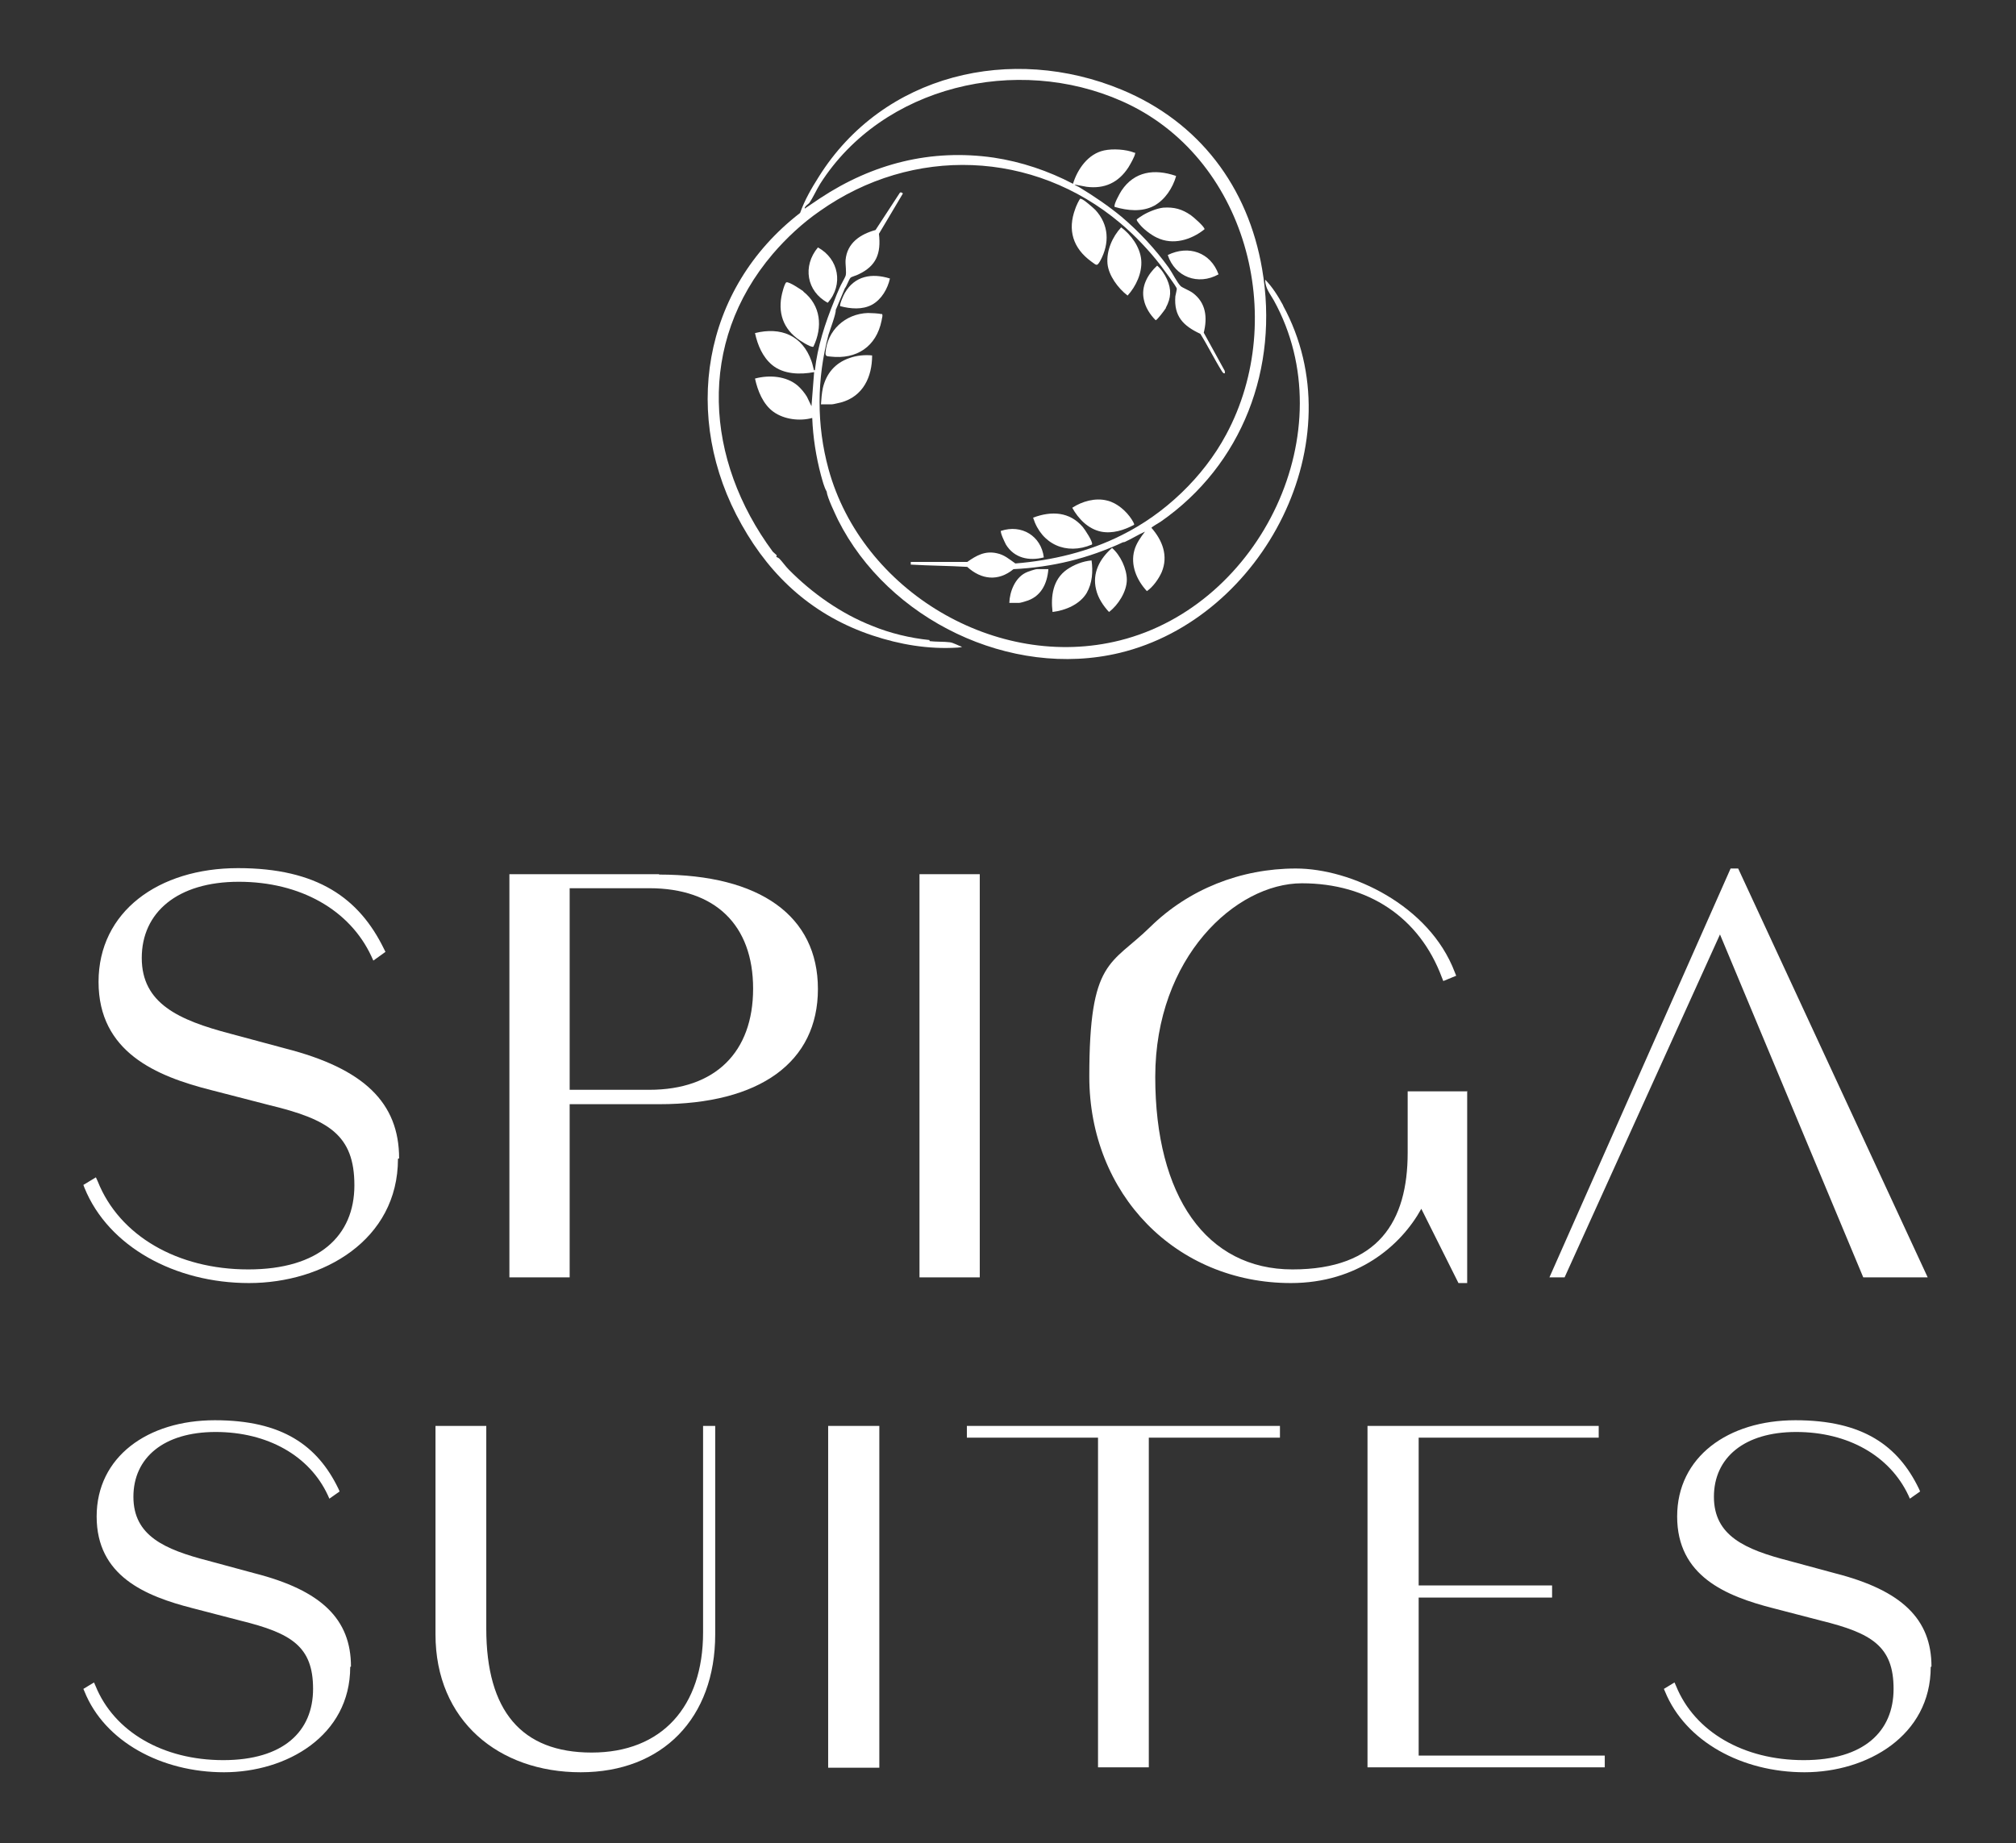 <?xml version="1.0" encoding="UTF-8"?> <svg xmlns="http://www.w3.org/2000/svg" id="Livello_1" version="1.1" viewBox="0 0 531.9 486.4"><rect x="0" y="0" width="531.9" height="486.4" fill="#333333" stroke="none"/><defs><style> .st0 { fill: #fff; } </style></defs><g><path class="st0" d="M105,305.8c0,21.5-19.8,32.8-39.3,32.8s-37.1-9.6-43.4-25.1l-.3-.8,3.3-2,.5,1.1c5.7,14.3,21,23.2,39.7,23.2s28-8.9,28-22.2-6.8-17.4-22.6-21.2h0l-15.1-3.9c-14.7-3.7-29.8-10.1-29.8-28.6s15.8-30,36.8-30,32,8,38.5,21.3l.4.8-3.2,2.3-.5-1.1c-5.7-12.3-18.8-19.7-35-19.7s-25.6,8.1-25.6,20.1,9.7,16.4,23.4,20l14.5,3.9c20.7,5.3,30,14.3,30,29Z"></path><path class="st0" d="M150.3,287.6v-53.2h21c17.4,0,27.4,9.7,27.4,26.5s-10,26.7-27.4,26.7h-21ZM173.9,230.7h-39.5v106.4h15.9v-45.7h23.6c26.6,0,41.9-11.1,41.9-30.4s-15.3-30.2-41.9-30.2Z"></path><rect class="st0" x="242.6" y="230.7" width="15.9" height="106.4"></rect><path class="st0" d="M387.1,287.9v50.7h-2.3l-9.8-19.6c-5.4,9.8-16.9,19.6-34.4,19.6-30.3,0-53.2-23.4-53.2-54.5s5.7-29.3,16.1-39.5c10.1-9.9,23.8-15.4,38.4-15.4s35.2,9.7,41.9,27.3l.4,1-3.4,1.4-.4-1c-5.9-15.8-19.4-24.8-36.9-24.8s-38.7,19.6-38.7,51.1,13.5,50.8,36.2,50.8,30.4-12.7,30.4-30.8v-16.2h15.6Z"></path><polygon class="st0" points="508.6 337.1 491.6 337.1 453.8 246.6 412.8 337.1 408.8 337.1 456.6 229.2 458.6 229.2 508.6 337.1"></polygon><path class="st0" d="M92.4,439.9c0,18.2-16.8,27.8-33.3,27.8s-31.5-8.1-36.8-21.3l-.3-.7,2.8-1.7.4.9c4.9,12.1,17.8,19.6,33.7,19.6s23.7-7.6,23.7-18.8-5.7-14.7-19.1-18h0l-12.7-3.3c-12.5-3.2-25.3-8.5-25.3-24.2s13.4-25.4,31.2-25.4,27.1,6.7,32.6,18.1l.3.7-2.7,1.9-.4-.9c-4.8-10.4-15.9-16.7-29.6-16.7s-21.7,6.8-21.7,17.1,8.2,13.9,19.8,16.9l12.2,3.3c17.6,4.5,25.4,12.1,25.4,24.6h0Z"></path><path class="st0" d="M188.7,376.3v55c0,22.1-13.9,36.4-35.5,36.4s-38.3-13.6-38.3-36.4v-55h13.4v53.5c0,21.7,9.3,32.7,27.8,32.7s29.4-12.1,29.4-31.7v-54.5h3.2Z"></path><rect class="st0" x="218.5" y="376.3" width="13.5" height="90.2"></rect><polygon class="st0" points="337.7 376.3 337.7 379.4 303.1 379.4 303.1 466.4 289.7 466.4 289.7 379.4 255.1 379.4 255.1 376.3 337.7 376.3"></polygon><polygon class="st0" points="423.4 463.3 423.4 466.4 360.8 466.4 360.8 376.3 421.8 376.3 421.8 379.4 374.3 379.4 374.3 418.4 409.5 418.4 409.5 421.6 374.3 421.6 374.3 463.3 423.4 463.3"></polygon><path class="st0" d="M509.4,439.9c0,18.2-16.8,27.8-33.3,27.8s-31.4-8.1-36.8-21.3l-.3-.7,2.8-1.7.4.9c4.9,12.1,17.8,19.6,33.7,19.6s23.7-7.6,23.7-18.8-5.7-14.7-19.1-18l-12.7-3.3c-12.5-3.2-25.3-8.5-25.3-24.2s13.4-25.4,31.2-25.4,27.1,6.7,32.6,18.1l.3.7-2.7,1.9-.4-.9c-4.9-10.4-15.9-16.7-29.6-16.7s-21.7,6.8-21.7,17.1,8.2,13.9,19.8,16.9l12.2,3.3c17.6,4.5,25.4,12.1,25.4,24.6h0Z"></path></g><g><path class="st0" d="M338.6,80.7c-1.3-2.4-2.9-5-4.8-6.9,0,2.3,1.3,3.7,2.3,5.5,18.9,34.3-3.5,80.4-40.6,89.7-32.6,8.2-68.1-13.1-76.9-45.2-3.2-11.7-3.1-23.8,0-35.5.4-1.3,2-5.5,1.9-6.5l2.4-5.7c.5-.6,1-2.2,1.5-2.8.3-.3,1.6-.6,2.1-.9,4.7-2.2,6-5.5,5.4-10.7l6.3-10.6c0-.2-.6-.5-.8-.2l-6.4,9.8c-4,1.1-7.5,3.4-7.9,7.9-.1,1.2.3,3.3,0,4.2-.2.6-1.3,2.4-1.6,3.2-.5,1.1-1,2.3-1.4,3.4-2.4,5.9-4.4,12-5.1,18.3-.4,0-.2,0-.3-.2-.2-.7-.3-1.4-.6-2.2-2.4-6.8-8.1-9.1-14.9-7.4.7,3.2,2,6.3,4.5,8.4,3,2.5,7.4,2.6,11.1,1.9l-.7,9-1.2-2.5c-.6-1-1.5-2.1-2.4-2.9-3-2.6-7.6-2.9-11.3-1.9.7,3.2,2.1,6.8,4.9,8.8,2.8,2,6.9,2.5,10.2,1.6.2,5.1,1,10.2,2.3,15.1.4,1.4.8,3.1,1.5,4.3.2,1.7,2.2,5.8,3,7.5,13.2,26.3,45.5,42,74.3,35.1,37.9-9.1,62.5-56.2,43.1-91.7Z"></path><path class="st0" d="M212,76.9c-.7-.5-3.8-2.6-4.5-2.4-.3,0-.8,1.6-.9,2-1.5,5-.5,9.6,3.7,12.8.6.5,3.7,2.5,4.3,2.2,2.5-5.2,2-10.9-2.7-14.6Z"></path><path class="st0" d="M224.1,94.5c-3.8,1.3-6.1,4.1-7,7.9-.3,1.4-.4,2.9-.5,4.3h2.9c.4,0,1.9-.4,2.4-.5,5.8-1.6,8.2-6.7,8.2-12.4-1.9-.2-4.1,0-6,.7Z"></path><path class="st0" d="M232.6,82.9c-.7-.2-2.8-.3-3.6-.3-6,.2-10.8,4.6-11.2,10.6,0,.9.5.8,1.3.9,6.9.8,12.1-2.6,13.5-9.5,0-.4.5-1.6,0-1.8Z"></path><path class="st0" d="M222.9,77.3c-.3.5-1.5,3.1-1.2,3.5,2.7.7,5.8,1,8.4-.4,2.5-1.4,4.1-4.2,4.7-6.9-4.8-1.5-9.3-.7-11.9,3.8Z"></path><path class="st0" d="M215.8,65.3c-4.1,4.9-3,11.6,2.6,14.6,4.2-4.8,2.9-11.6-2.6-14.6Z"></path><path class="st0" d="M245.2,168.9c-5-.5-10.4-1.8-15-3.7-8.2-3.2-15.9-8.6-22.1-14.9-.9-.9-1.7-2.1-2.5-2.9-.2-.2-.8-.4-.8-.5,0,0,.2-.3.1-.4,0,0-.8-.7-1-.9-17.9-24.2-20.1-55,0-78.6,3.6-4.2,7.9-8.2,12.4-11.3,24.5-17.3,56.4-16.1,79.3,3.2,3.7,3.1,7.6,7.2,10.6,11.1.6.8,4.2,5.6,4.3,6.2,0,.2-.3,1.5-.4,2-.4,5.3,2.1,7.8,6.6,9.9,2,3.2,3.7,6.7,5.7,9.9.5.8,1,.7.7-.2l-5.5-10c1-4,.6-7.9-2.9-10.5-.8-.6-2.8-1.4-3.2-1.8-.9-.9-2.2-3.5-3.1-4.8-3.6-5-7.8-9.5-12.5-13.5-3.4-2.8-7.2-5.4-11-7.7-.4-.3-1-.4-1.4-.8l3.2.6c4.7.6,8.4-1.1,11-5.1.5-.8,1.7-2.9,1.8-3.7,0-.3,0-.2-.2-.2-2.2-.9-5.7-1.1-8-.6-4.2.9-7,4.9-8.2,8.8-6.5-3.4-13.6-5.8-20.9-6.9-16.6-2.4-32,1.6-45.8,10.7-1.2.8-2.4,1.6-3.7,2.5-.1,0-.3.4-.4.1.2-.6.8-.9,1.2-1.3,1-1.4,1.9-3.5,2.9-5.1,16.5-25.9,51.9-34.1,79.6-21.8,32.8,14.5,44.1,57.2,27.5,88-6,11.2-16.2,20.9-27.5,26.5-8.7,4.4-18.4,6.7-28.1,7.5-1.6-1.1-2.9-2.3-4.9-2.7-3.1-.7-5.4.6-7.8,2.3h-14.9v.7c5,.3,9.9.3,14.9.6,3.7,3.4,8.2,3.9,12.2.6,10.2-.5,19.7-2.8,28.9-7.1,0,0,.3,0,.5-.1,1.8-.8,3.5-1.9,5.3-2.7-1.1,1.4-2.3,3.1-2.8,4.9-1.1,3.9.6,7.9,3.3,10.8,1.6-1.1,3.1-3.2,3.9-5,1.8-4.3.2-8.4-2.7-11.7,0-.2,2.1-1.4,2.4-1.6,21.6-15,31.3-40.6,26.8-66.7-3.7-21.7-16.6-38.8-37-47.3-29.1-12.1-63-4.2-80,23-1.9,3-3.7,6.1-4.9,9.5-25.9,20-31.4,54-15.4,82.3,7.9,14.1,19.2,24.1,34.5,29.2,7.2,2.4,14.8,3.7,22.5,3.2.2,0,1.1-.1,1.1-.2-.9-.3-2.3-1.1-3.2-1.2-1.6-.2-3.7-.1-5.3-.3Z"></path><path class="st0" d="M285.1,52.4c-.3,0-1.3,2.3-1.4,2.7-2.1,5.6-.6,10.4,4.2,13.9,1.4,1,1.5,1.4,2.4-.2,2.5-4.6,2.3-9.5-1.3-13.4-.5-.5-3.3-3-3.8-2.9Z"></path><path class="st0" d="M310.2,46.4c-5.6-1.9-10.9-1.2-14.3,3.9-.4.6-2.2,3.8-1.8,4.3,3.4,1,7.2,1.4,10.4-.3,2.9-1.6,4.9-4.7,5.8-7.8Z"></path><path class="st0" d="M297.5,78c2.2-2.4,3.9-6,3.6-9.4-.3-3.4-2.7-6.7-5.3-8.6-2.3,2.5-3.9,6.1-3.6,9.6.3,3.1,2.8,6.5,5.3,8.4Z"></path><path class="st0" d="M305.2,62.7c4.3,2.1,9.1.6,12.6-2.2.1-.6-3-3.3-3.6-3.7-2.3-1.6-4.4-2.2-7.3-2-1.7.2-3.9,1.1-5.4,2-.3.2-1.6,1-1.6,1.2,0,.2.5.9.7,1.1,1,1.3,3.1,2.9,4.6,3.6Z"></path><path class="st0" d="M321.5,72.4c-2.1-5.8-7.9-7.8-13.4-5.1,1.9,5.8,8,8.1,13.4,5.1Z"></path><path class="st0" d="M307.6,81.2c1.4-2.6,1.5-4.8.3-7.5-.6-1.3-1.5-2.7-2.6-3.6-2.5,2.3-4.3,5.5-3.5,9,.4,2,1.6,3.9,3.1,5.4.4,0,2.4-2.7,2.7-3.2Z"></path><path class="st0" d="M277.7,161.5c3.4-.4,7.2-2,9-5,1.5-2.6,1.7-5.7,1.3-8.6-2.3.2-4.6,1.1-6.5,2.4-3.7,2.6-4.3,7-3.8,11.2Z"></path><path class="st0" d="M282.9,134c1.6,2.9,4.2,5.6,7.6,6.3,3,.6,6.1-.4,8.7-1.8.2-.2-.5-1.2-.6-1.4-1.4-2.2-3.9-4.4-6.5-5-3.1-.8-6.6.2-9.2,1.9Z"></path><path class="st0" d="M272.6,136.7c2.2,6.9,8.7,9.9,15.5,7,.4-.6-1.9-4-2.4-4.6-3.5-4.1-8.3-4.3-13.1-2.5Z"></path><path class="st0" d="M293.4,144.6c-3.2,2.8-5.3,6.6-4.2,11,.5,2.2,1.9,4.3,3.4,5.9,2.4-1.8,4.7-5.4,4.7-8.5,0-2.9-1.7-6.5-3.9-8.4Z"></path><path class="st0" d="M264.1,140c-.3.5,1,3.1,1.3,3.7,2.2,3.6,6.1,4.4,10,3.4-.7-5.7-5.9-8.8-11.3-7Z"></path><path class="st0" d="M266.3,159.1h2.6c.3,0,1.3-.3,1.6-.4,4.1-1.1,5.8-4.6,6.1-8.5h-3c-.5,0-2.6.7-3.1,1-2.7,1.4-4.1,4.9-4.2,7.9Z"></path></g></svg> 